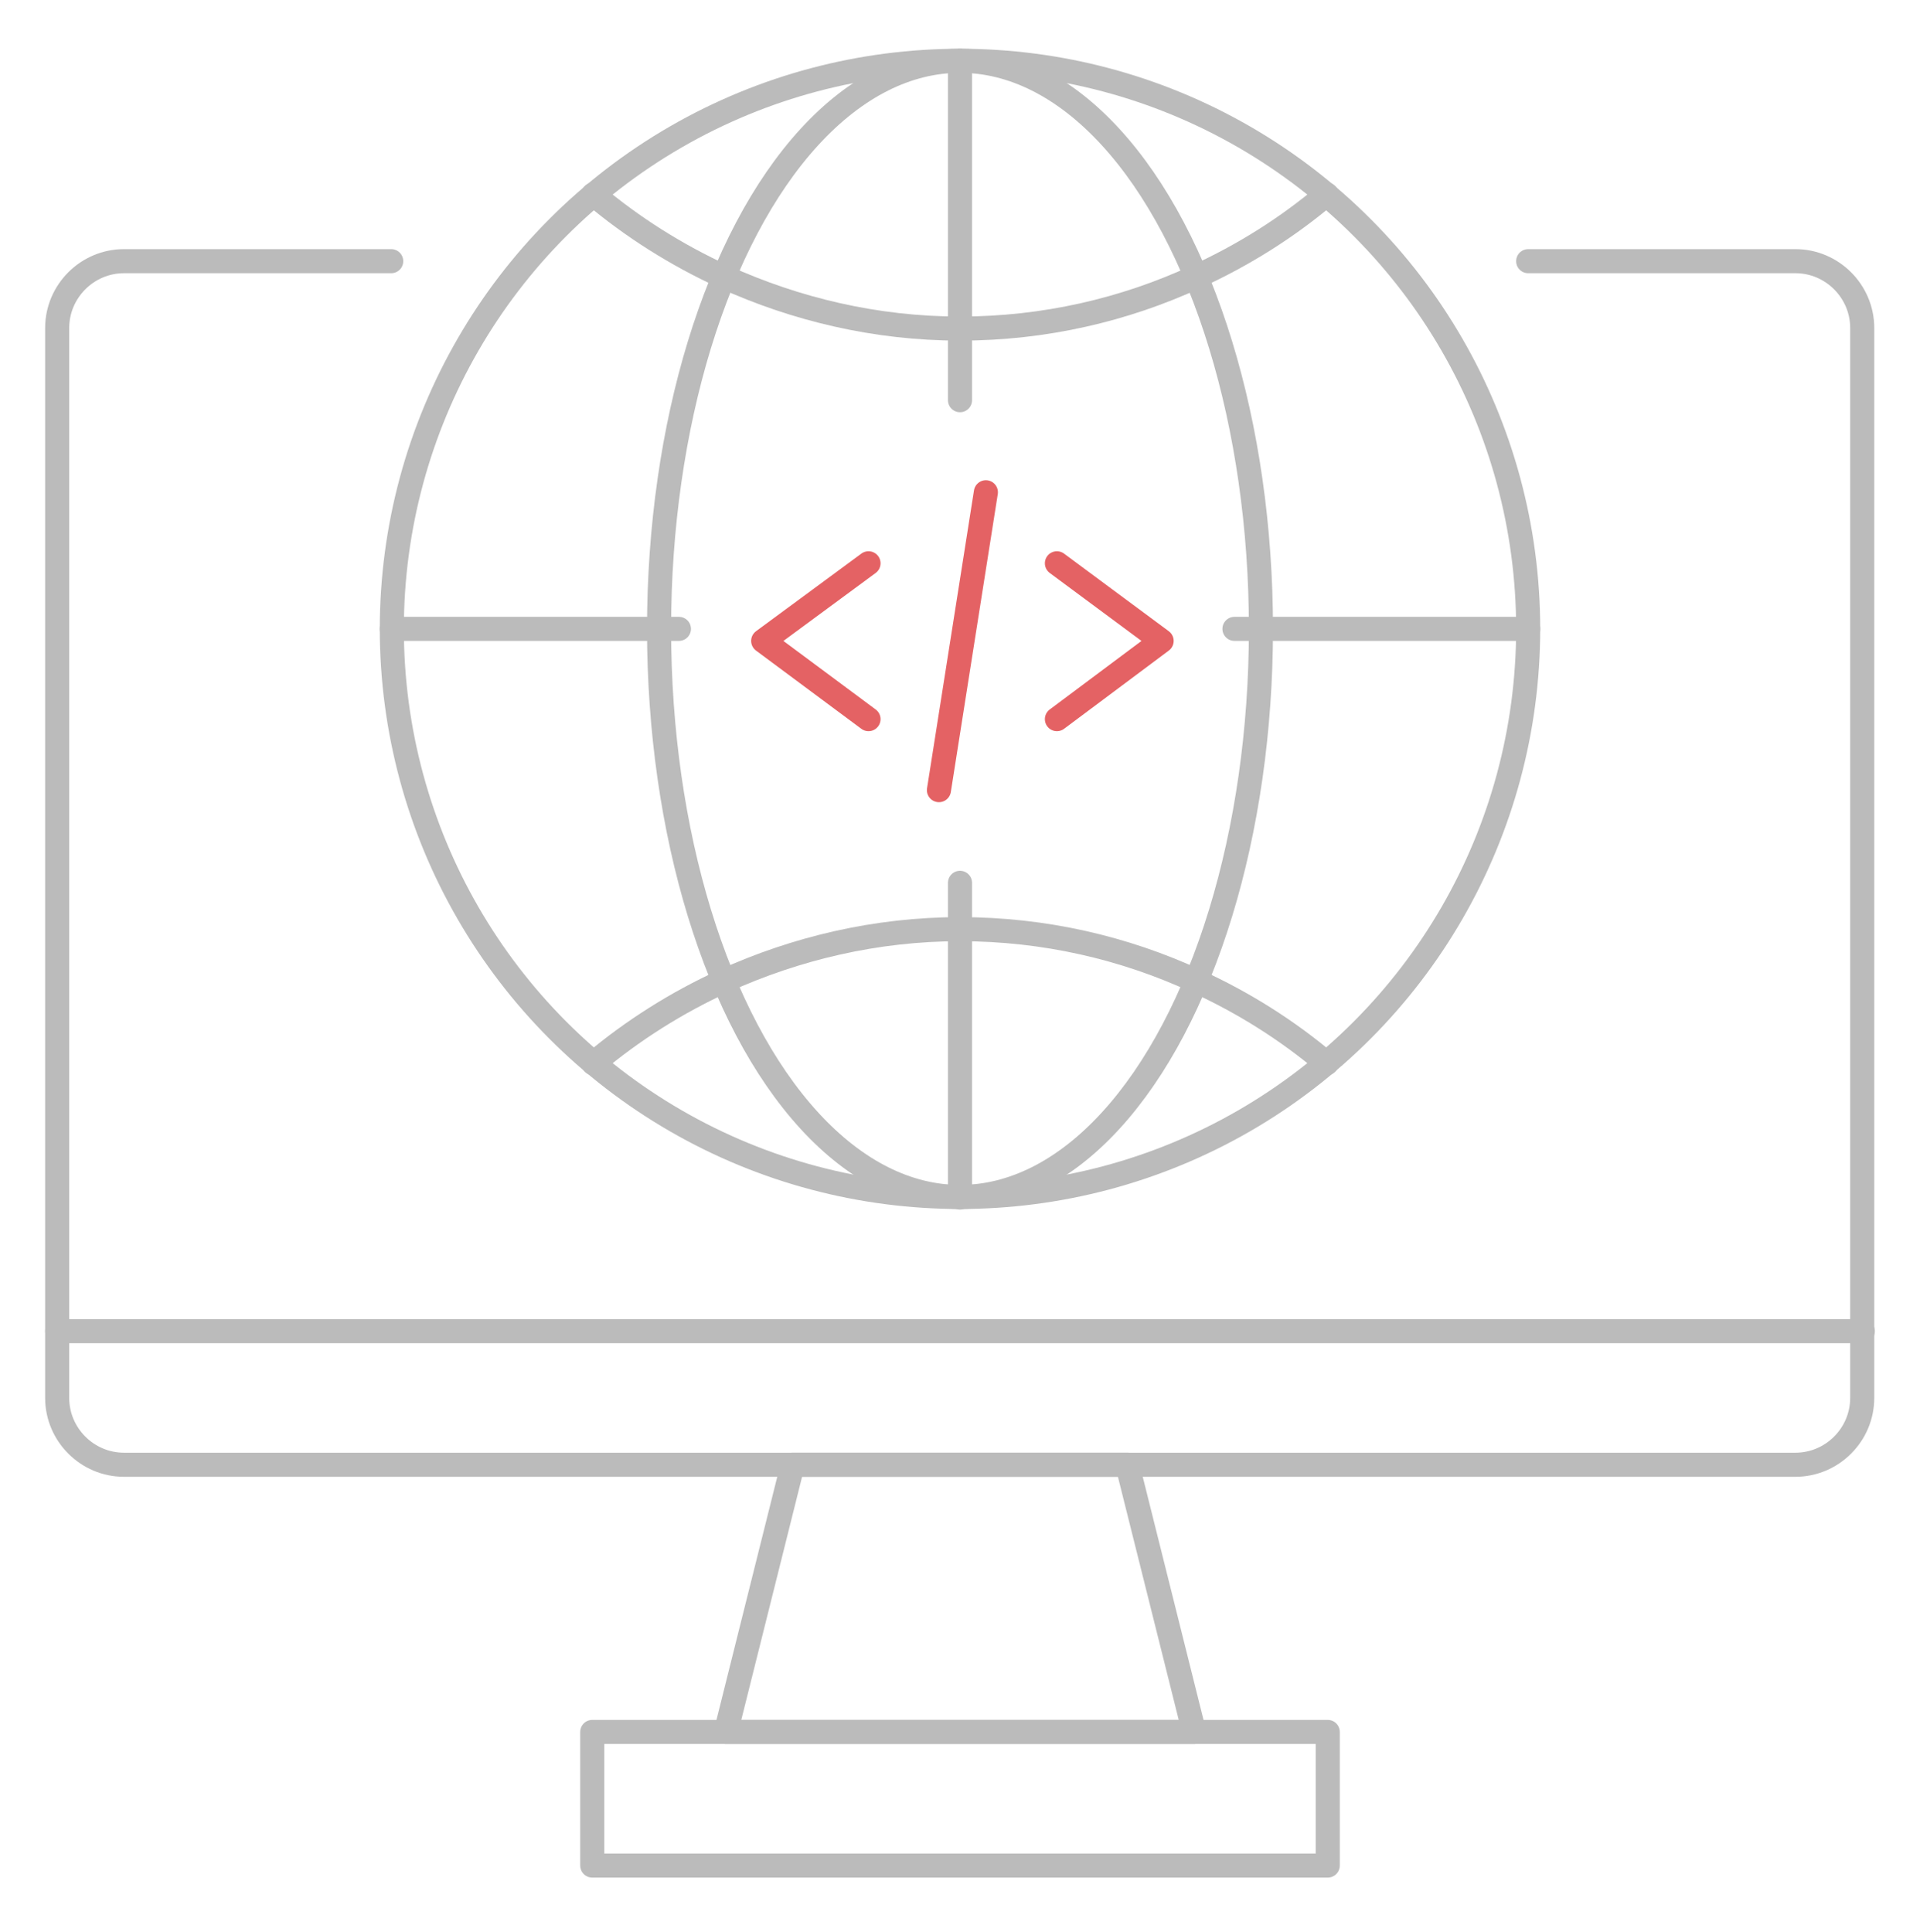 <?xml version="1.0" encoding="utf-8"?>
<!-- Generator: Adobe Illustrator 21.1.0, SVG Export Plug-In . SVG Version: 6.00 Build 0)  -->
<svg version="1.1" id="Layer_1" xmlns="http://www.w3.org/2000/svg" xmlns:xlink="http://www.w3.org/1999/xlink" x="0px" y="0px"
	 viewBox="0 0 319 321" style="enable-background:new 0 0 319 321;" xml:space="preserve">
<style type="text/css">
	.st0{fill:none;stroke:#BBBBBB;stroke-width:4;stroke-linecap:round;stroke-linejoin:round;stroke-miterlimit:10;}
	.st1{fill:none;stroke:#E46264;stroke-width:4;stroke-linecap:round;stroke-linejoin:round;}
</style>
<g>
	<circle class="st0" cx="159.5" cy="104.5" r="94.4"/>
	<ellipse class="st0" cx="159.5" cy="104.5" rx="50" ry="94.4"/>
	<polyline class="st0" points="159.5,146.7 159.5,154.5 159.5,199 	"/>
	<polyline class="st0" points="159.5,10.1 159.5,54.5 159.5,66.5 	"/>
	<polyline class="st0" points="205.1,104.5 209.5,104.5 253.9,104.5 	"/>
	<line class="st0" x1="65.1" y1="104.5" x2="112.8" y2="104.5"/>
	<path class="st0" d="M98.6,32.3c6.4,5.4,13.8,10.1,21.7,13.7c11.9,5.4,25.2,8.6,39.2,8.6s27.3-3.1,39.2-8.6
		c7.9-3.6,15.2-8.2,21.7-13.7"/>
	<path class="st0" d="M98.6,176.7c6.4-5.4,13.8-10.1,21.7-13.7c11.9-5.4,25.2-8.6,39.2-8.6s27.3,3.1,39.2,8.6
		c7.9,3.6,15.2,8.2,21.7,13.7"/>
	<path class="st0" d="M253.9,43.4h44.4c6.1,0,11.1,5,11.1,11.1v177.8c0,6.1-5,11.1-11.1,11.1H20.6c-6.1,0-11.1-5-11.1-11.1V54.5
		c0-6.1,5-11.1,11.1-11.1h44.4"/>
	<rect x="98.4" y="287.8" class="st0" width="122.2" height="22.2"/>
	<polygon class="st0" points="198.4,287.8 120.6,287.8 131.7,243.4 187.3,243.4 	"/>
	<line class="st0" x1="9.5" y1="221.2" x2="309.5" y2="221.2"/>
	<g>
		<polyline class="st1" points="175.6,93.6 193,106.5 175.6,119.5 		"/>
		<polyline class="st1" points="144.3,93.6 126.8,106.5 144.3,119.5 		"/>
		<line class="st1" x1="163.8" y1="81.8" x2="156" y2="131.3"/>
	</g>
</g>
</svg>
